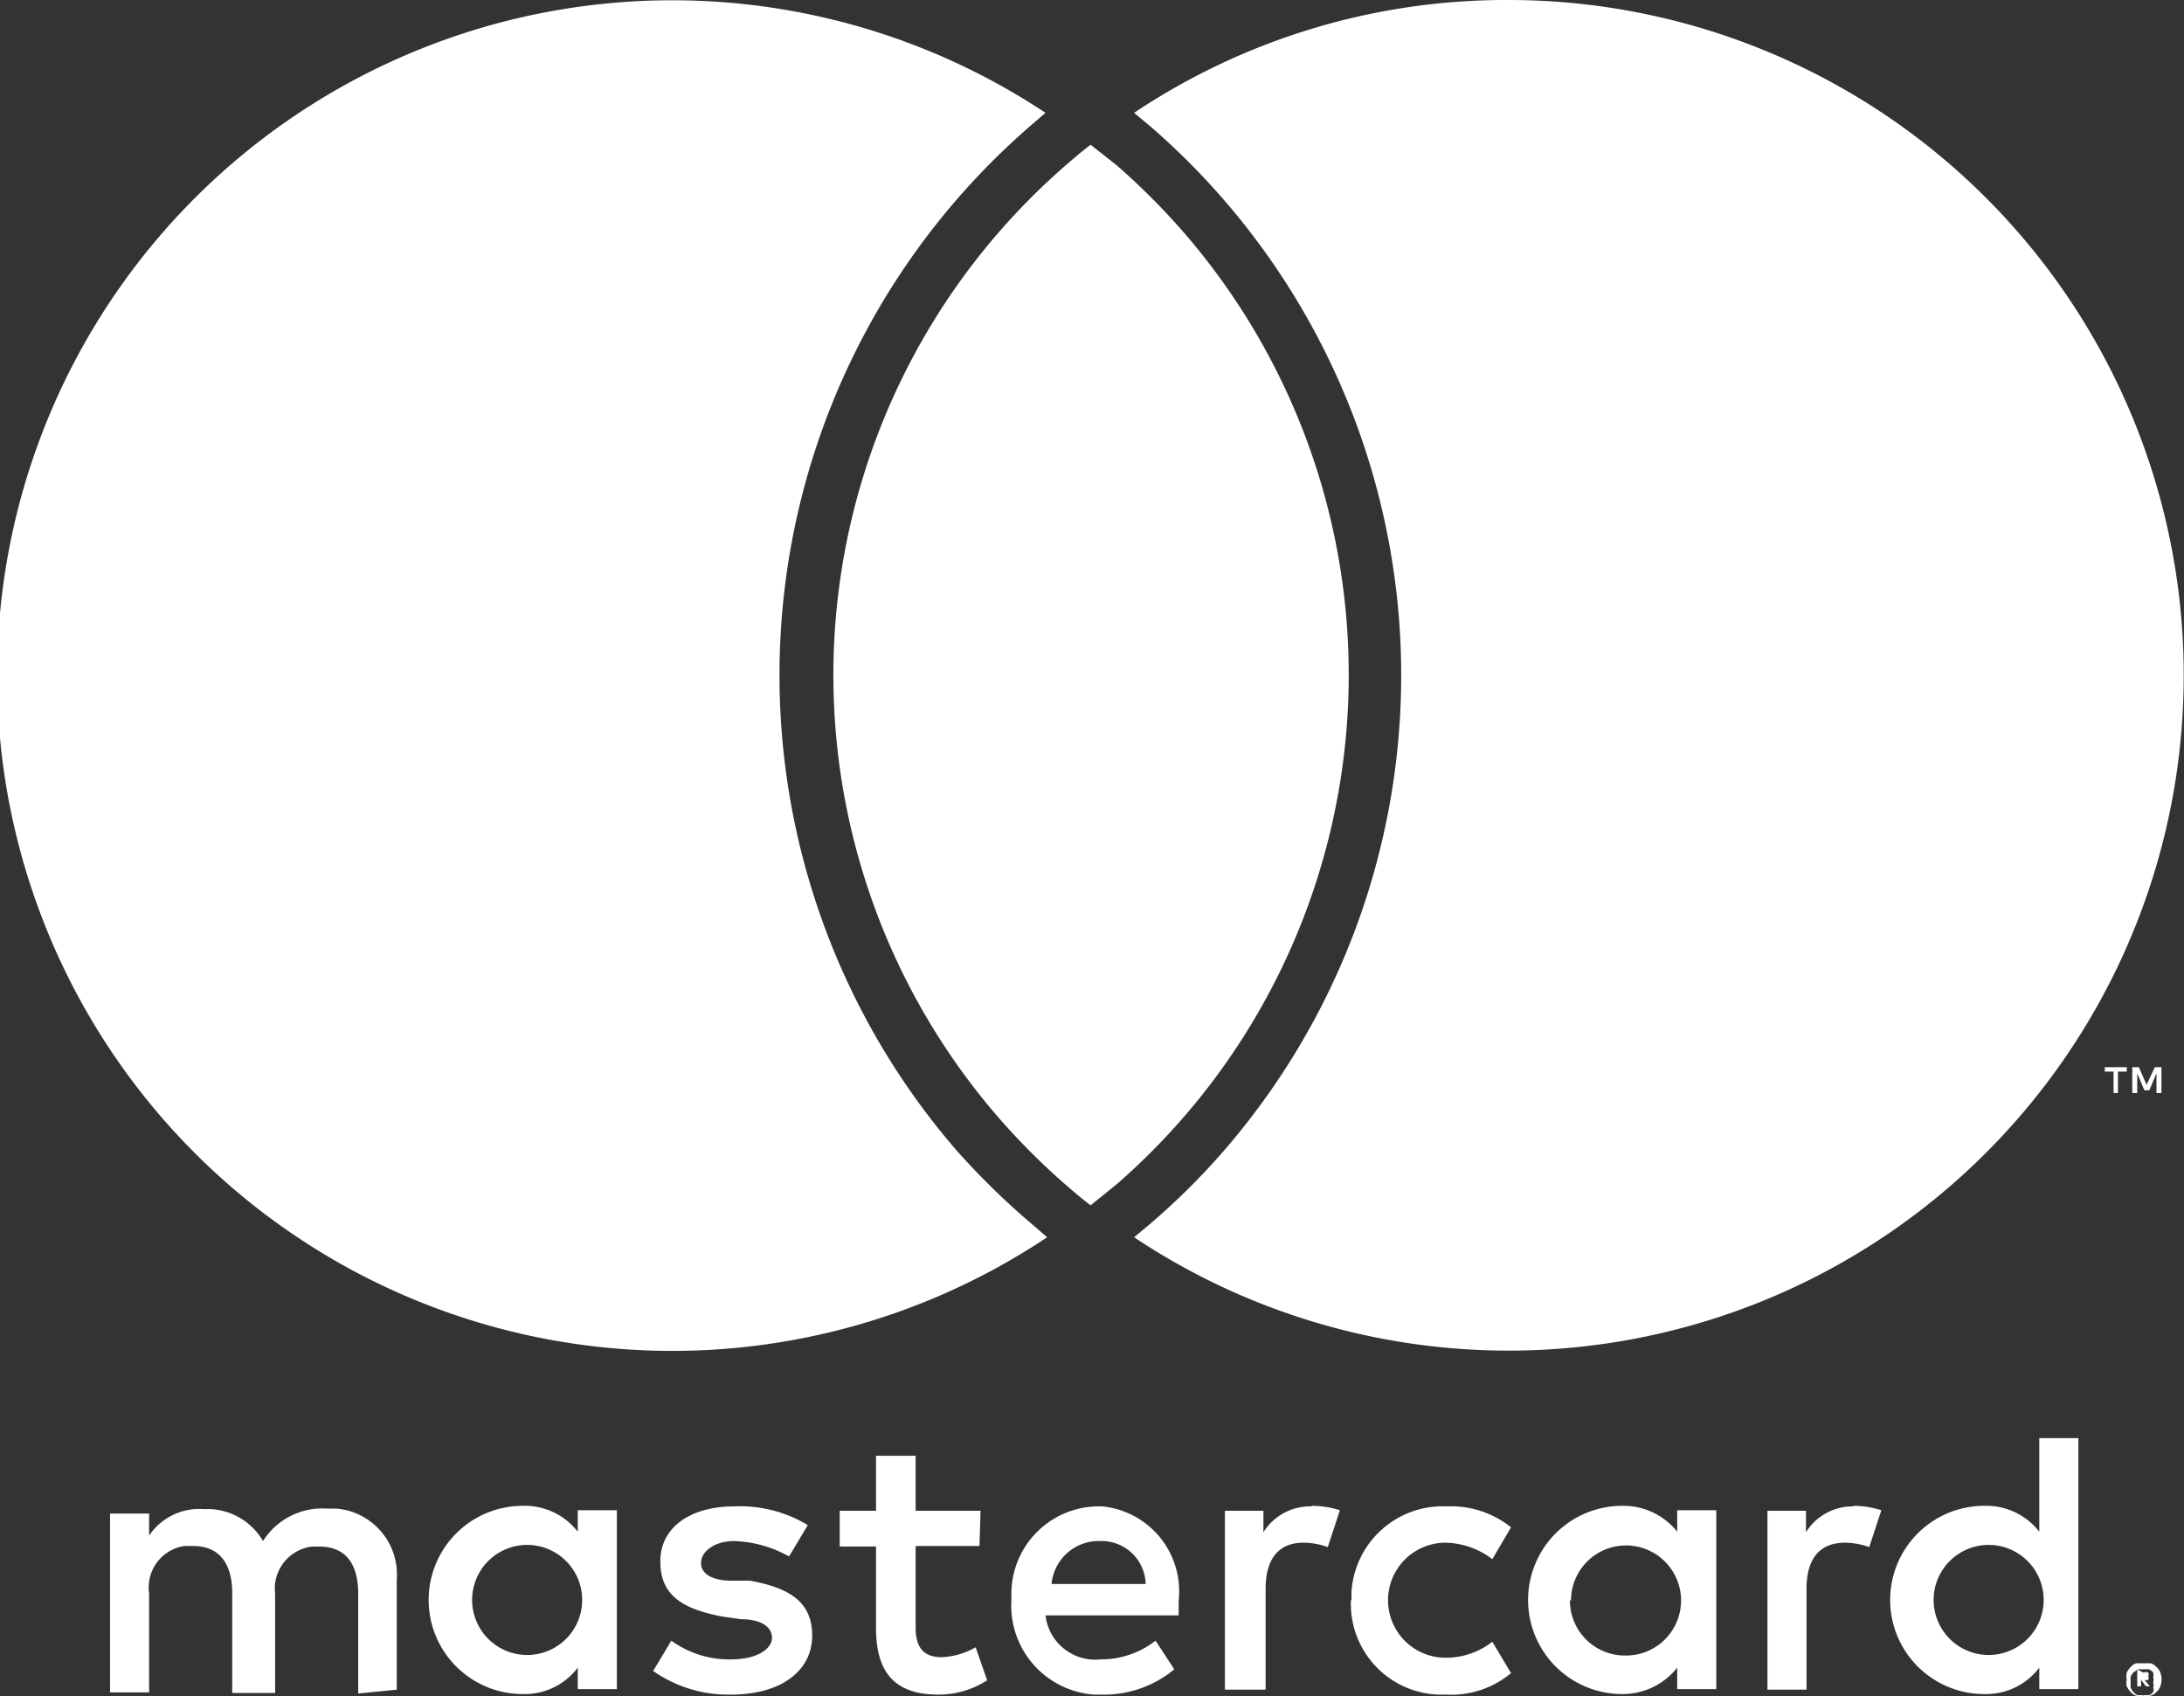 <svg xmlns="http://www.w3.org/2000/svg" viewBox="0 0 39.69 30.82">
	<rect x="0" y="0" width="39.69" height="30.82" fill="#333333" stroke="none"/>
	<defs>
		<style>.cls-1{fill:#fffffe;fill-rule:evenodd;}</style>
	</defs>
	<path id="mc_vrt_solid_rev" data-name="mc vrt solid rev" class="cls-1"
		  d="M19.82,2.63c-.16.12-.31.25-.46.38a12.27,12.27,0,0,0-1.21,17.3,12.56,12.56,0,0,0,1.21,1.21c.15.13.3.26.46.38l.47-.38a12.27,12.27,0,0,0,1.22-17.3A12.67,12.67,0,0,0,20.29,3ZM27.4,0a12.17,12.17,0,0,0-6.79,2.05l.3.25a13.19,13.19,0,0,1,1.33,18.61,12.75,12.75,0,0,1-1.33,1.32l-.3.25A12.27,12.27,0,1,0,27.4,0ZM18.74,22.23l.29.25A12.27,12.27,0,1,1,19,2.05l-.29.25a13.2,13.2,0,0,0-1.32,18.61A13.71,13.71,0,0,0,18.74,22.23Zm20.54-2.37v-.47h-.12l-.15.32-.14-.32h-.12v.47h.09V19.5l.13.31h.09l.13-.31v.36Zm-.79,0v-.39h.16v-.08h-.4v.08h.16v.39Zm.39,10.59v.08h0Zm.07-.06a.14.14,0,0,1,.09,0,.09.09,0,0,1,0,.07.06.06,0,0,1,0,.06.08.08,0,0,1-.07,0l.1.12H39l-.09-.12h0v.12h-.07v-.31Zm0,.41h.1a.12.12,0,0,0,.08-.06.1.1,0,0,0,0-.08.14.14,0,0,0,0-.09.17.17,0,0,0,0-.1.14.14,0,0,0,0-.08.16.16,0,0,0-.08-.06h-.2l-.08.06a.22.22,0,0,0-.05.08v.19a.22.22,0,0,0,.05.08.16.16,0,0,0,.08.06Zm0-.58h.13a.21.21,0,0,1,.11.07.23.23,0,0,1,.07.1.36.36,0,0,1,0,.25.23.23,0,0,1-.07.1.21.21,0,0,1-.11.07.28.28,0,0,1-.13,0,.28.28,0,0,1-.13,0,.23.23,0,0,1-.1-.07.36.36,0,0,1-.07-.1.24.24,0,0,1,0-.12.29.29,0,0,1,0-.13.36.36,0,0,1,.07-.1.23.23,0,0,1,.1-.07H39ZM8.58,29.07a1,1,0,1,1,1,1,1,1,0,0,1-1-1v0Zm2.63,0V27.44H10.5v.39a1.22,1.22,0,0,0-1-.47,1.71,1.71,0,1,0,0,3.42,1.21,1.21,0,0,0,1-.48v.39h.71Zm23.93,0a1,1,0,1,1,1,1,1,1,0,0,1-1-1v0Zm2.63,0V26.13h-.71v1.7a1.22,1.22,0,0,0-1-.47,1.71,1.71,0,1,0,0,3.42,1.21,1.21,0,0,0,1-.48v.39h.71ZM20,28a.8.8,0,0,1,.82.78H19.11A.86.86,0,0,1,20,28Zm0-.63a1.59,1.59,0,0,0-1.62,1.56v.15a1.62,1.62,0,0,0,1.51,1.71H20a2,2,0,0,0,1.34-.46L21,29.81a1.61,1.61,0,0,1-1,.34.91.91,0,0,1-1-.8h2.42v-.27a1.55,1.55,0,0,0-1.39-1.71H20Zm8.55,1.71a1,1,0,1,1,1,1A1,1,0,0,1,28.53,29.08Zm2.64,0V27.44h-.71v.39a1.25,1.25,0,0,0-1-.47,1.71,1.71,0,0,0,0,3.42,1.26,1.26,0,0,0,1-.48v.39h.71Zm-6.64,0a1.65,1.65,0,0,0,1.59,1.71h.15a1.69,1.69,0,0,0,1.17-.39l-.34-.57a1.37,1.37,0,0,1-.85.29,1,1,0,0,1,0-2.09,1.44,1.44,0,0,1,.85.3l.34-.58a1.75,1.75,0,0,0-1.17-.38,1.66,1.66,0,0,0-1.73,1.57v.13Zm9.13-1.71a1,1,0,0,0-.86.47v-.39h-.7V30.7h.71V28.87c0-.54.23-.84.7-.84a1.32,1.32,0,0,1,.44.08l.22-.67a1.69,1.69,0,0,0-.5-.08Zm-19,.34a2.38,2.38,0,0,0-1.33-.34c-.82,0-1.35.39-1.35,1s.39.86,1.12,1l.34.05c.39,0,.57.15.57.34s-.26.39-.74.39a1.79,1.79,0,0,1-1.09-.34l-.33.55a2.37,2.37,0,0,0,1.41.43c.94,0,1.48-.45,1.48-1.07s-.42-.87-1.13-1h-.34c-.3,0-.55-.1-.55-.32S13,28,13.34,28a2.18,2.18,0,0,1,1,.28Zm9.14-.34a1,1,0,0,0-.86.47v-.39h-.7V30.7H23V28.87c0-.54.23-.84.69-.84a1.32,1.32,0,0,1,.44.08l.22-.67a1.69,1.69,0,0,0-.5-.08Zm-6,.08H16.64v-1h-.72v1h-.66v.65h.66v1.48c0,.76.3,1.21,1.13,1.21a1.63,1.63,0,0,0,.89-.26l-.21-.6a1.35,1.35,0,0,1-.62.18c-.36,0-.47-.22-.47-.54V28.09H17.8ZM7.21,30.7v-2a1.2,1.2,0,0,0-1.1-1.29H5.93A1.27,1.27,0,0,0,4.78,28a1.17,1.17,0,0,0-1.07-.58,1.1,1.1,0,0,0-1,.48v-.4H2v3.25h.71v-1.8a.76.76,0,0,1,.64-.86h.16c.47,0,.71.31.71.86v1.81H5v-1.8a.77.77,0,0,1,.67-.86h.13c.48,0,.71.31.71.86v1.81Z"/>
</svg>